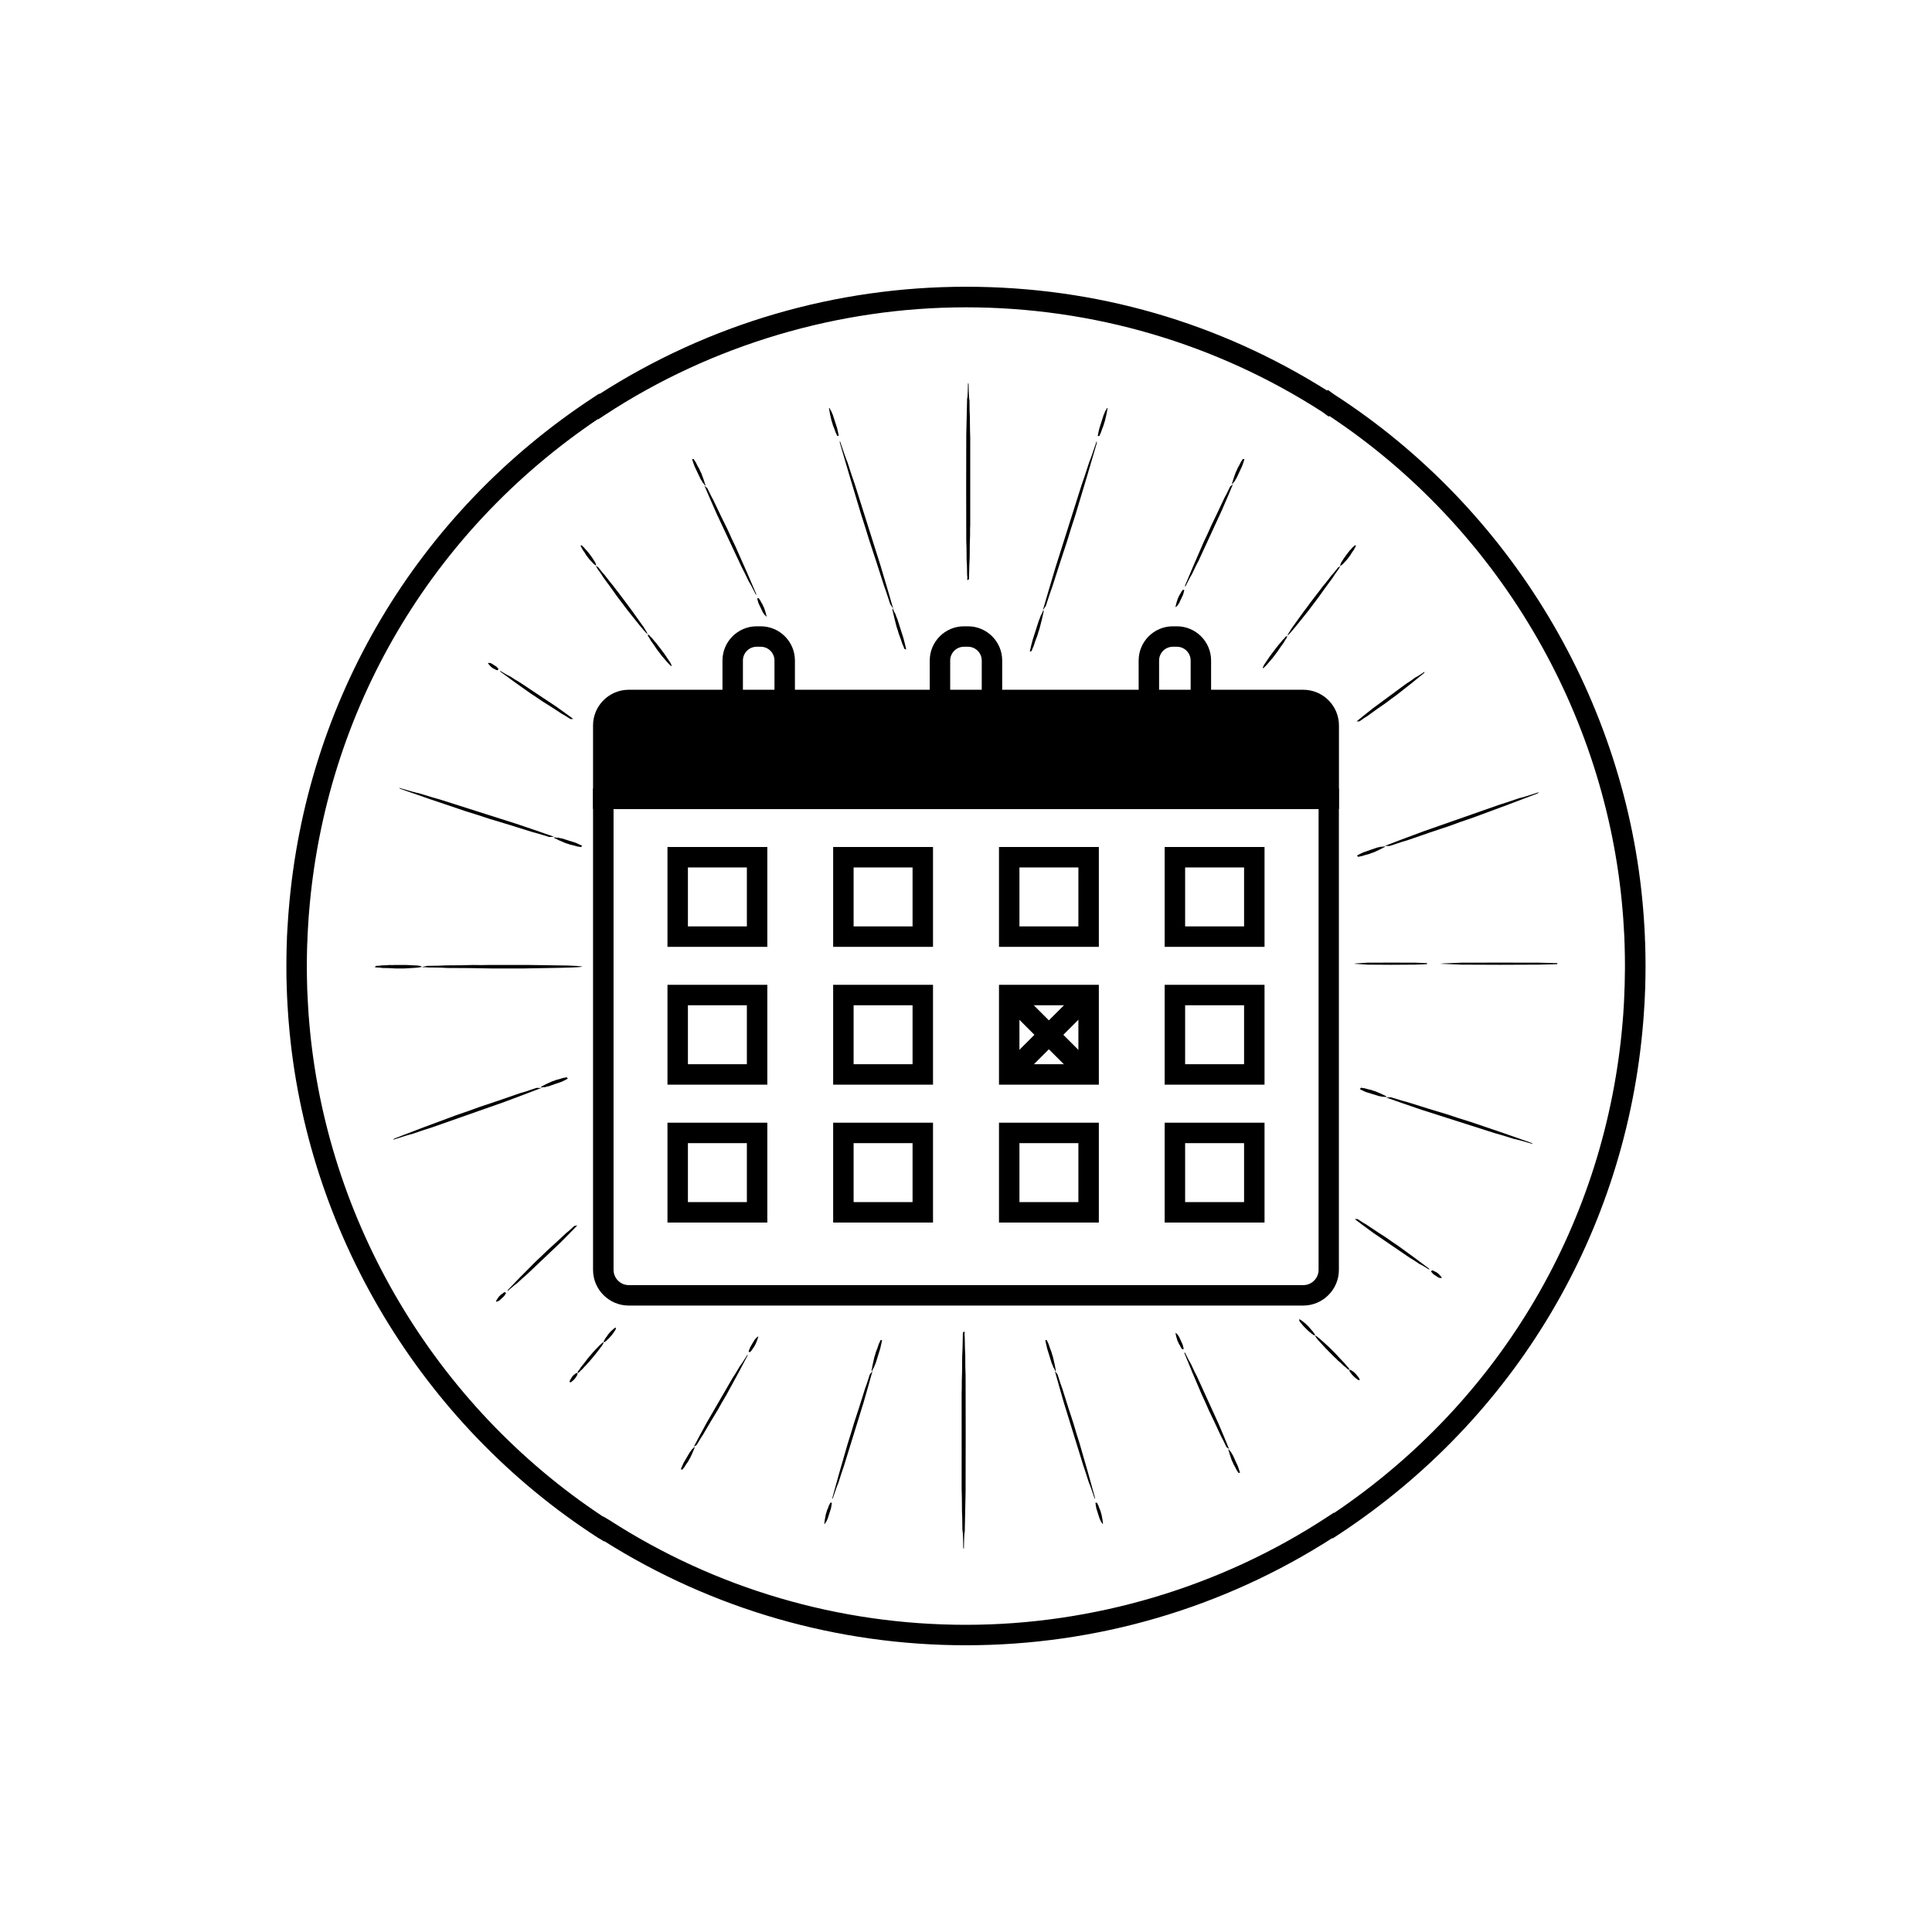 <?xml version="1.0" encoding="UTF-8"?>
<svg id="_14" xmlns="http://www.w3.org/2000/svg" viewBox="0 0 283.46 283.46">
  <path d="M141.72,241.39c-18.86,0-37.18-5.28-53.05-15.27l-.04,.03-.91-.54c-25.91-16.72-42.87-44.99-45.36-75.63l-.07-.89c-.04-.56-.08-1.12-.11-1.68-.03-.47-.05-.94-.07-1.41s-.04-.93-.05-1.39c-.03-.83-.04-1.67-.04-2.51v-.73c0-.83,.02-1.66,.04-2.49,0-.37,.03-.75,.04-1.12v-.27c.03-.46,.05-.93,.08-1.39,.03-.56,.07-1.12,.11-1.69l.07-.88c2.5-30.76,18.76-58.15,44.62-75.17l.93-.61,.06,.05c16.04-10.29,34.61-15.73,53.76-15.73s37.12,5.26,52.98,15.23l.11-.1,.91,.66c25.91,16.72,42.87,44.99,45.36,75.63l.07,.89c.04,.57,.07,1.12,.11,1.68,.03,.47,.05,.94,.07,1.41v.28c.03,.37,.04,.74,.05,1.11,.02,.83,.04,1.67,.04,2.51v.73c0,.84-.02,1.66-.04,2.49,0,.41-.03,.83-.05,1.24v.15c-.03,.46-.05,.92-.07,1.38h0c-.03,.56-.07,1.13-.11,1.69l-.07,.9c-2.5,30.73-18.76,58.12-44.62,75.15l-.93,.61-.06-.05c-16.04,10.29-34.61,15.73-53.76,15.73h0Zm-53.22-18.9l.91,.54c15.59,10.05,33.68,15.36,52.31,15.36s37.28-5.48,53.04-15.84l.93-.61,.05,.04c24.54-16.55,39.96-42.83,42.35-72.27l.07-.87c.04-.54,.07-1.09,.1-1.63h0c.03-.45,.05-.9,.06-1.34v-.15c.02-.4,.04-.8,.05-1.2,.02-.8,.03-1.61,.04-2.41v-.72c0-.81-.02-1.62-.04-2.43,0-.36-.03-.72-.04-1.07v-.28c-.03-.45-.05-.91-.08-1.36-.03-.55-.06-1.09-.1-1.63l-.07-.86c-2.39-29.33-18.45-56.43-43.04-72.73l-.1,.09-.91-.67c-15.59-10.05-33.68-15.36-52.31-15.36s-37.28,5.48-53.04,15.84l-.9,.59-.05-.04c-24.56,16.55-39.98,42.83-42.38,72.29l-.07,.87c-.04,.54-.07,1.09-.1,1.63-.03,.45-.05,.9-.07,1.35v.27c-.03,.36-.04,.72-.05,1.08-.02,.8-.04,1.6-.04,2.41v.71c0,.82,.02,1.64,.04,2.44,0,.45,.03,.89,.05,1.34,.02,.46,.04,.92,.07,1.37,.03,.55,.06,1.09,.1,1.63l.07,.87c2.39,29.36,18.49,56.49,43.12,72.77l.02-.02h.01Z"/>
  <g>
    <g>
      <path d="M191.21,191.55H92.25c-2.89,0-5.24-2.35-5.24-5.24V115.7h109.43v70.61c0,2.89-2.35,5.24-5.24,5.24h.01ZM90.02,118.7v67.61c0,1.23,1,2.24,2.24,2.24h98.96c1.23,0,2.24-1,2.24-2.24V118.7H90.02Z"/>
      <g>
        <path d="M191.21,102.71H92.25c-2.06,0-3.74,1.67-3.74,3.74v10.76h106.43v-10.76c0-2.06-1.67-3.74-3.74-3.74h.01Z"/>
        <path d="M196.44,118.7H87.01v-12.26c0-2.89,2.35-5.24,5.24-5.24h98.96c2.89,0,5.24,2.35,5.24,5.24v12.26h-.01Zm-106.43-3h103.43v-9.26c0-1.23-1-2.24-2.24-2.24H92.24c-1.23,0-2.24,1-2.24,2.24v9.26h.01Z"/>
      </g>
    </g>
    <g>
      <path d="M112.58,138.92h-14.65v-14.65h14.65v14.65Zm-11.65-3h8.65v-8.65h-8.65v8.65Z"/>
      <path d="M136.89,138.92h-14.65v-14.65h14.65v14.65Zm-11.65-3h8.65v-8.65h-8.65v8.65Z"/>
      <path d="M161.22,138.92h-14.65v-14.65h14.65v14.65Zm-11.65-3h8.65v-8.65h-8.65v8.65Z"/>
      <path d="M185.53,138.92h-14.65v-14.65h14.65v14.65Zm-11.65-3h8.65v-8.65h-8.65v8.65Z"/>
    </g>
    <g>
      <path d="M112.58,159.14h-14.65v-14.65h14.65v14.65Zm-11.65-3h8.65v-8.65h-8.65v8.65Z"/>
      <path d="M136.89,159.14h-14.65v-14.65h14.65v14.65Zm-11.65-3h8.65v-8.65h-8.65v8.65Z"/>
      <path d="M161.22,159.14h-14.65v-14.65h14.65v14.65Zm-11.65-3h8.65v-8.65h-8.65v8.65Z"/>
      <path d="M185.53,159.14h-14.65v-14.65h14.65v14.65Zm-11.65-3h8.65v-8.65h-8.65v8.65Z"/>
      <rect x="152.39" y="143.58" width="3" height="16.48" transform="translate(-62.28 153.29) rotate(-45)"/>
      <rect x="145.65" y="150.32" width="16.48" height="3" transform="translate(-62.28 153.29) rotate(-45)"/>
    </g>
    <g>
      <path d="M112.58,179.37h-14.65v-14.65h14.65v14.65Zm-11.65-3h8.65v-8.65h-8.65v8.65Z"/>
      <path d="M136.89,179.37h-14.65v-14.65h14.65v14.65Zm-11.65-3h8.65v-8.65h-8.65v8.65Z"/>
      <path d="M161.22,179.37h-14.65v-14.65h14.65v14.65Zm-11.65-3h8.65v-8.65h-8.65v8.65Z"/>
      <path d="M185.53,179.37h-14.65v-14.65h14.65v14.65Zm-11.65-3h8.65v-8.65h-8.65v8.65Z"/>
    </g>
    <path d="M111.61,109.89h-.59c-2.77,0-5.02-2.25-5.02-5.02v-7.96c0-2.77,2.25-5.02,5.02-5.02h.59c2.77,0,5.02,2.25,5.02,5.02v7.96c0,2.77-2.25,5.02-5.02,5.02Zm-.59-15c-1.11,0-2.02,.9-2.02,2.02v7.96c0,1.11,.9,2.02,2.02,2.02h.59c1.11,0,2.02-.9,2.02-2.02v-7.96c0-1.11-.9-2.02-2.02-2.02h-.59Z"/>
    <path d="M142.02,109.89h-.59c-2.77,0-5.02-2.25-5.02-5.02v-7.96c0-2.77,2.25-5.02,5.02-5.02h.59c2.77,0,5.02,2.25,5.02,5.02v7.96c0,2.77-2.25,5.02-5.02,5.02Zm-.59-15c-1.11,0-2.02,.9-2.02,2.02v7.96c0,1.11,.9,2.02,2.02,2.02h.59c1.11,0,2.02-.9,2.02-2.02v-7.96c0-1.11-.9-2.02-2.02-2.02h-.59Z"/>
    <path d="M172.67,109.89h-.59c-2.77,0-5.02-2.25-5.02-5.02v-7.96c0-2.77,2.25-5.02,5.02-5.02h.59c2.77,0,5.02,2.25,5.02,5.02v7.96c0,2.77-2.25,5.02-5.02,5.02Zm-.59-15c-1.11,0-2.02,.9-2.02,2.02v7.96c0,1.11,.9,2.02,2.02,2.02h.59c1.11,0,2.02-.9,2.02-2.02v-7.96c0-1.11-.9-2.02-2.02-2.02h-.59Z"/>
  </g>
  <g>
    <g>
      <g>
        <g>
          <path d="M83.34,141.66c-1.9-.03-3.8-.05-5.7-.08h-6.04c-.6,.02-1.34,.02-2.22,0-.77,.04-2.24,.05-4.05,.06-.31,.03-1.11,.06-2.69,.07-.25,.06-.52,.12-.77,.19,.88,0,1.09,.03,.63,.04,1.76,0,2.68,.04,3.11,.08,2.44,0,4.73,.03,6.43,.07h4.88c8.34-.11,10.65-.25,6.43-.43h0Z"/>
          <path d="M61.27,141.66c-.56-.03-1.12-.05-1.67-.08h-1.78c-.18,.02-.39,.02-.65,0-.23,.04-.66,.05-1.19,.06-.09,.03-.33,.06-.79,.07-.07,.06-.15,.12-.23,.19,.26,0,.32,.03,.18,.04,.52,0,.79,.04,.91,.08,.72,0,1.39,.03,1.89,.07h1.43c2.45-.11,3.13-.25,1.89-.43h0Z"/>
        </g>
        <g>
          <path d="M228.46,141.5c0-.06,.02-.13,.04-.19-.8-.02-1.84-.04-2.75-.07h-.02c-3.82-.02-7.58,0-11.28,0-1.07,.04-2.12,.09-3.18,.13h.47l-.47,.03c1.06,.04,2.12,.09,3.19,.13,3.68,.03,7.44,.03,11.26,0h0c.92-.02,1.95-.04,2.73-.07v.02Z"/>
          <path d="M209.36,141.5c0-.06,0-.13,.02-.19-.5-.02-1.15-.04-1.71-.07h0c-2.38-.02-4.73,0-7.03,0-.66,.04-1.32,.09-1.98,.13h.29l-.29,.03c.66,.04,1.32,.09,1.99,.13,2.3,.03,4.64,.03,7.02,0h0c.57-.02,1.22-.04,1.7-.07v.02Z"/>
        </g>
      </g>
      <g>
        <path d="M94.44,92.01c-.59-.83-1.19-1.66-1.78-2.49-.34-.44-.65-.86-.93-1.25-.33-.44-.67-.89-1-1.33-.2-.24-.44-.56-.72-.94-.27-.31-.75-.92-1.34-1.69-.12-.11-.4-.44-.91-1.1-.12-.07-.25-.14-.37-.2,.28,.39,.33,.49,.17,.3,.55,.76,.83,1.17,.94,1.38,.78,1.05,1.5,2.04,2.02,2.79,.52,.69,1.05,1.39,1.57,2.08,2.75,3.49,3.58,4.38,2.35,2.45Z"/>
        <path d="M87.36,82.57c-.16-.26-.32-.51-.49-.77-.1-.13-.19-.25-.27-.37-.1-.13-.2-.26-.3-.39-.07-.06-.14-.15-.22-.27-.1-.07-.25-.25-.42-.47-.05-.02-.14-.1-.3-.29-.06,.01-.13,.02-.19,.03,.08,.12,.09,.16,.03,.11,.16,.23,.22,.37,.24,.44,.22,.31,.43,.61,.56,.85,.15,.2,.31,.41,.46,.61,.86,.97,1.17,1.17,.89,.51h.01Z"/>
        <path d="M98.33,97.2c-.26-.39-.53-.78-.79-1.18-.16-.2-.3-.39-.43-.58-.15-.2-.31-.41-.46-.61-.1-.11-.21-.25-.33-.43-.14-.13-.37-.41-.64-.76-.07-.04-.2-.18-.45-.48-.08,0-.16-.02-.24-.03,.12,.18,.15,.23,.06,.15,.25,.36,.37,.56,.41,.67,.35,.49,.68,.95,.91,1.32,.24,.32,.48,.64,.73,.96,1.31,1.57,1.74,1.93,1.24,.97h-.01Z"/>
      </g>
      <path d="M142.3,61.23v-.1c-.03-.25-.05-1.02-.06-2.39-.05-.21-.1-.56-.13-2.45l-.09-.06c-.03,1.73-.08,2.22-.13,2.29v.06c-.04,1.55-.08,3.2-.12,5.25v.06c-.02,5.2-.02,10.34,0,15.44,.03,.45,.05,1.4,.05,2.76,.03,.26,.06,.96,.08,2.49l.02-.18v.74c.09-.05,.17-.11,.25-.16h0c.03-1.62,.06-2.69,.1-3.15,0-1.53,.03-2.76,.06-3.4h0v-.9l.02-.5c0-4.28,0-8.57,0-12.84-.03-.53-.04-1.55-.05-2.96h0Z"/>
      <g>
        <path d="M58.75,115.76c-.06-.06-.13-.11-.2-.17,1.76,.52,2.55,.73,2.94,.8,1.47,.46,2.51,.77,3.02,.9,3.71,1.18,7.42,2.36,11.13,3.54l.1,.03c2.14,.72,4.06,1.38,5.56,1.91h.02c-.24,.02-.49,.03-.74,.03-1.39-.43-2.2-.67-2.56-.75-2.29-.72-4.54-1.43-6.17-1.9-1.17-.39-2.35-.77-3.59-1.15-3.81-1.27-6.98-2.36-9.52-3.26v.02Z"/>
        <path d="M81.32,122.96s0-.07-.01-.11c.32,.07,.48,.07,.56,.04,.26,.08,.46,.12,.56,.12,.67,.21,1.33,.42,2,.63h.02c.38,.17,.71,.32,.97,.45h0c-.06,.07-.13,.14-.19,.2-.25-.07-.4-.09-.47-.08-.41-.12-.82-.24-1.12-.29-.21-.08-.42-.16-.64-.21-.67-.27-1.23-.52-1.66-.75h-.02Z"/>
      </g>
      <g>
        <path d="M73.43,98.57c-.02-.05-.04-.11-.07-.16,.84,.52,1.22,.72,1.42,.79,.69,.45,1.19,.76,1.44,.89,1.75,1.16,3.5,2.32,5.25,3.49l.05,.03c1,.71,1.89,1.35,2.59,1.87h0c-.14,.01-.27,.01-.41,.02-.66-.42-1.04-.66-1.22-.74-1.08-.71-2.15-1.41-2.93-1.88-.55-.38-1.1-.76-1.69-1.13-1.78-1.25-3.25-2.31-4.43-3.19h0Z"/>
        <path d="M71.61,97.35s.02-.07,.02-.1c.13,.04,.2,.04,.24,0,.1,.06,.17,.09,.22,.08,.24,.16,.49,.32,.73,.47h0c.13,.13,.24,.25,.32,.36h0c-.05,.07-.09,.13-.14,.19-.09-.05-.16-.06-.19-.05-.15-.09-.31-.18-.43-.21-.07-.07-.14-.12-.23-.16-.23-.21-.41-.41-.55-.6v.02Z"/>
      </g>
      <g>
        <path d="M110.94,87.12v.21c-.61-1.22-.9-1.75-1.06-1.98-.49-1.03-.85-1.75-1.04-2.1-1.23-2.62-2.46-5.24-3.69-7.86l-.03-.07c-.68-1.54-1.29-2.92-1.75-4.02v-.02c.13,.12,.27,.24,.41,.35,.47,.97,.75,1.53,.89,1.76,.76,1.61,1.52,3.2,2.09,4.32,.37,.84,.76,1.68,1.18,2.54,1.22,2.73,2.22,5.01,3,6.87Z"/>
        <path d="M103.5,71.17s-.04,.06-.06,.09c-.17-.28-.27-.4-.34-.44-.12-.25-.22-.42-.29-.49-.3-.64-.61-1.28-.91-1.92v-.02c-.15-.39-.28-.74-.36-1.03h.25c.12,.23,.2,.36,.26,.41,.19,.39,.38,.77,.55,1.03,.08,.21,.17,.42,.29,.62,.27,.69,.47,1.27,.61,1.76h0Z"/>
        <path d="M112.48,90.39s-.04,.05-.07,.07c-.13-.19-.21-.26-.27-.28-.09-.17-.16-.28-.21-.33-.21-.44-.42-.88-.63-1.31h0c-.09-.29-.17-.53-.21-.74h0c.08-.02,.16-.03,.23-.04,.09,.16,.15,.24,.19,.27,.14,.27,.27,.53,.39,.7,.05,.15,.11,.29,.2,.43,.17,.48,.29,.89,.37,1.24h0Z"/>
      </g>
      <g>
        <path d="M123.22,64.93v-.27c.63,1.88,.93,2.72,1.1,3.1,.51,1.58,.88,2.7,1.08,3.24,1.27,4.02,2.54,8.03,3.81,12.05l.03,.11c.7,2.34,1.33,4.44,1.8,6.11v.02c-.14-.22-.29-.43-.43-.65-.48-1.5-.78-2.36-.92-2.73-.79-2.47-1.57-4.91-2.16-6.65-.39-1.27-.79-2.56-1.22-3.89-1.26-4.16-2.29-7.63-3.1-10.44h0Z"/>
        <path d="M130.92,89.38s.04-.06,.07-.09c.18,.45,.28,.65,.36,.73,.13,.39,.23,.66,.3,.78,.31,.98,.63,1.96,.94,2.95v.03c.16,.58,.28,1.11,.37,1.52h0c-.09-.03-.18-.06-.27-.1-.13-.36-.21-.57-.27-.65-.2-.6-.4-1.2-.57-1.61-.08-.32-.18-.63-.3-.95-.27-1.03-.48-1.9-.63-2.6h0Z"/>
        <path d="M121.62,59.91s.05-.05,.07-.07c.13,.31,.22,.43,.28,.49,.09,.26,.17,.45,.22,.53,.22,.67,.43,1.35,.65,2.02v.02c.1,.4,.17,.77,.22,1.06h0c-.08,0-.17-.03-.25-.04-.09-.25-.15-.39-.2-.44-.14-.41-.28-.82-.41-1.1-.05-.22-.12-.44-.2-.65-.17-.71-.3-1.31-.37-1.8v-.02Z"/>
      </g>
      <g>
        <path d="M189.49,92.21c.61-.84,1.21-1.69,1.82-2.53,.35-.45,.67-.87,.95-1.27,.34-.45,.68-.9,1.03-1.35,.21-.25,.45-.57,.73-.96,.28-.31,.77-.94,1.37-1.72,.12-.11,.4-.44,.93-1.12,.12-.07,.25-.14,.37-.21-.28,.39-.34,.49-.18,.3-.57,.77-.85,1.19-.97,1.4-.79,1.07-1.53,2.07-2.06,2.84-.53,.71-1.07,1.41-1.6,2.12-2.81,3.55-3.66,4.46-2.39,2.5h0Z"/>
        <path d="M196.72,82.62c.17-.26,.33-.52,.5-.78,.11-.13,.2-.25,.28-.38,.1-.13,.2-.26,.3-.4,.07-.07,.14-.16,.22-.28,.1-.07,.25-.25,.43-.48,.05-.02,.15-.1,.31-.29,.07,.01,.13,.02,.2,.03-.08,.12-.09,.16-.03,.11-.16,.23-.23,.37-.25,.45-.23,.32-.44,.62-.57,.87-.16,.21-.32,.41-.47,.62-.87,.99-1.19,1.19-.9,.53h-.02Z"/>
        <path d="M185.5,97.49c.27-.4,.54-.8,.81-1.2,.16-.2,.31-.4,.44-.59,.16-.21,.32-.42,.47-.62,.1-.11,.22-.25,.34-.44,.14-.13,.37-.41,.65-.77,.07-.04,.21-.18,.45-.49,.08,0,.16-.02,.24-.03-.13,.19-.15,.24-.07,.16-.26,.36-.38,.57-.42,.68-.36,.5-.7,.97-.93,1.34-.25,.33-.5,.65-.74,.98-1.33,1.6-1.78,1.97-1.26,1l.02-.02Z"/>
      </g>
      <g>
        <path d="M225.61,116.39c.06-.06,.13-.12,.2-.17-1.75,.58-2.54,.81-2.93,.89-1.46,.5-2.5,.85-3.01,1-3.69,1.29-7.38,2.59-11.07,3.88l-.1,.04c-2.13,.79-4.04,1.5-5.53,2.08h-.02c.25,0,.49,.01,.74,.01,1.38-.47,2.19-.73,2.55-.82,2.28-.79,4.52-1.57,6.14-2.09,1.16-.43,2.34-.85,3.57-1.26,3.79-1.39,6.94-2.57,9.47-3.55h-.01Z"/>
        <path d="M203.17,124.28s0-.07,0-.11c-.32,.08-.48,.08-.56,.05-.26,.08-.45,.13-.55,.13-.66,.23-1.33,.46-1.99,.69h-.02c-.37,.18-.71,.34-.96,.48h0c.06,.07,.13,.13,.19,.2,.25-.08,.4-.1,.47-.1,.41-.13,.82-.26,1.12-.32,.2-.09,.41-.17,.64-.23,.67-.29,1.22-.56,1.65-.8h0Z"/>
      </g>
      <path d="M208.96,98.72c.02-.05,.03-.11,.05-.16-.78,.53-1.14,.75-1.33,.82-.64,.47-1.1,.79-1.34,.92-1.62,1.2-3.25,2.39-4.87,3.59l-.04,.03c-.92,.73-1.75,1.39-2.39,1.92h.41c.61-.44,.97-.68,1.14-.76,1-.73,1.99-1.45,2.72-1.93,.51-.39,1.02-.78,1.57-1.16,1.65-1.28,3.01-2.37,4.09-3.27h-.01Z"/>
      <g>
        <path d="M173.88,85.93v.2c.56-1.14,.84-1.64,.99-1.86,.45-.97,.78-1.65,.97-1.97,1.14-2.46,2.27-4.92,3.41-7.39l.03-.07c.63-1.44,1.19-2.75,1.61-3.78h0c-.13,.09-.27,.2-.4,.31-.43,.91-.7,1.44-.83,1.65-.71,1.51-1.41,3-1.93,4.06-.35,.79-.7,1.58-1.1,2.39-1.13,2.57-2.05,4.72-2.77,6.46h.02Z"/>
        <path d="M180.77,70.94s.04,.06,.06,.08c.16-.27,.25-.37,.32-.41,.12-.23,.21-.39,.27-.46,.28-.6,.56-1.2,.84-1.8v-.02c.14-.37,.25-.7,.32-.97h0c-.08,0-.16-.01-.25-.02-.11,.22-.19,.34-.24,.38-.18,.37-.36,.73-.51,.97-.08,.2-.16,.39-.27,.59-.24,.65-.43,1.2-.55,1.66h0Z"/>
        <path d="M172.47,89.01s.04,.05,.07,.07c.12-.18,.19-.24,.25-.26,.08-.16,.15-.27,.2-.31,.19-.41,.39-.82,.58-1.23h0c.08-.27,.15-.5,.19-.7h0c-.08-.02-.15-.03-.23-.05-.08,.15-.14,.23-.18,.25-.13,.25-.25,.49-.37,.65-.05,.14-.1,.27-.18,.4-.15,.45-.26,.84-.33,1.17h0Z"/>
      </g>
      <g>
        <path d="M160.91,64.97v-.28c-.63,1.9-.94,2.74-1.11,3.13-.51,1.6-.88,2.72-1.09,3.27-1.28,4.05-2.56,8.1-3.85,12.16l-.03,.11c-.71,2.36-1.34,4.48-1.82,6.16v.02c.14-.22,.29-.44,.44-.66,.49-1.51,.78-2.38,.93-2.75,.8-2.49,1.58-4.95,2.18-6.71,.39-1.29,.79-2.58,1.24-3.92,1.27-4.19,2.31-7.7,3.13-10.53h-.02Z"/>
        <path d="M153.13,89.63s-.04-.06-.06-.09c-.18,.46-.28,.65-.36,.74-.13,.39-.23,.66-.3,.79-.32,.99-.63,1.98-.95,2.97v.03c-.16,.59-.29,1.11-.37,1.54h0c.09-.03,.18-.06,.27-.1,.13-.37,.21-.58,.27-.66,.2-.61,.4-1.21,.58-1.63,.09-.32,.18-.64,.3-.96,.28-1.04,.49-1.91,.63-2.62h-.01Z"/>
        <path d="M162.5,59.91s-.05-.05-.07-.07c-.13,.31-.22,.44-.28,.49-.09,.27-.17,.45-.22,.53-.22,.68-.44,1.36-.65,2.04v.02c-.1,.4-.18,.77-.22,1.07h0c.08,0,.17-.03,.25-.04,.09-.25,.16-.39,.2-.45,.14-.42,.28-.82,.41-1.11,.05-.22,.12-.44,.2-.66,.18-.72,.3-1.32,.38-1.82Z"/>
      </g>
    </g>
    <g>
      <g>
        <path d="M193.32,196.54c.39,.43,.79,.86,1.18,1.28,.23,.22,.43,.43,.62,.63,.22,.22,.45,.44,.67,.67,.14,.11,.3,.27,.48,.47,.18,.14,.51,.44,.9,.82,.08,.04,.27,.19,.61,.52,.08,0,.17,0,.25,0-.18-.2-.22-.26-.11-.17-.37-.39-.55-.61-.63-.73-.52-.53-1-1.04-1.34-1.43-.35-.35-.7-.69-1.05-1.04-1.84-1.7-2.4-2.08-1.58-1.02h0Z"/>
        <path d="M198.05,201.27c.11,.14,.21,.28,.32,.42,.07,.06,.13,.12,.18,.19,.07,.06,.13,.13,.2,.19,.05,.02,.09,.07,.14,.13,.07,.02,.17,.1,.28,.21,.04,0,.1,.02,.2,.11,.05-.04,.09-.07,.14-.1-.05-.06-.06-.09-.02-.08-.1-.12-.15-.2-.16-.26-.15-.16-.28-.32-.37-.46-.1-.1-.21-.2-.31-.3-.57-.44-.79-.47-.61-.05h.01Z"/>
        <path d="M190.72,193.94c.18,.21,.35,.42,.53,.63,.11,.1,.2,.19,.29,.29,.1,.1,.21,.2,.31,.31,.07,.05,.14,.12,.22,.21,.09,.05,.25,.18,.43,.35,.05,0,.14,.06,.3,.21,.05-.03,.11-.05,.16-.08-.08-.1-.1-.13-.04-.1-.17-.19-.25-.3-.27-.37-.24-.25-.45-.49-.6-.69l-.48-.48c-.88-.74-1.17-.85-.84-.28h0Z"/>
      </g>
      <path d="M141.14,221.7v.11c.03,.27,.05,1.13,.06,2.64,.05,.23,.1,.62,.13,2.7,.03,.02,.06,.05,.09,.07,.03-1.91,.08-2.45,.13-2.52v-.07c.04-1.71,.08-3.53,.12-5.79v-.06c.02-5.73,.02-11.4,0-17.02-.03-.49-.05-1.54-.05-3.04-.03-.29-.06-1.06-.08-2.75l-.02,.19v-.82c-.09,.06-.17,.12-.25,.18h0c-.03,1.78-.06,2.97-.1,3.47,0,1.69-.03,3.04-.06,3.75h0v1l-.02,.56c0,4.72,0,9.45,0,14.16,.03,.58,.04,1.71,.05,3.26v-.02Z"/>
      <g>
        <path d="M224.71,167.69c.06,.05,.12,.11,.19,.16-1.66-.49-2.41-.69-2.78-.75-1.38-.44-2.37-.73-2.86-.86-3.5-1.12-7.01-2.24-10.52-3.36l-.1-.03c-2.02-.69-3.83-1.31-5.25-1.82h-.02c.23-.02,.47-.03,.7-.04,1.31,.41,2.08,.63,2.42,.71,2.16,.68,4.29,1.35,5.84,1.8,1.1,.37,2.22,.74,3.39,1.09,3.6,1.21,6.59,2.24,8.99,3.1h0Z"/>
        <path d="M203.39,160.85s0,.07,0,.11c-.31-.06-.45-.06-.53-.03-.25-.07-.43-.11-.53-.11-.63-.2-1.26-.4-1.89-.59h-.02c-.35-.16-.67-.3-.91-.44h0c.06-.07,.12-.14,.18-.21,.24,.06,.38,.09,.45,.07,.39,.11,.78,.23,1.06,.27,.19,.08,.39,.15,.61,.2,.63,.26,1.16,.5,1.57,.72h0Z"/>
      </g>
      <g>
        <path d="M209.66,186.14c.02,.05,.05,.11,.07,.16-.85-.54-1.25-.76-1.45-.84-.71-.48-1.21-.8-1.47-.94-1.79-1.22-3.57-2.44-5.36-3.66l-.05-.04c-1.02-.74-1.93-1.41-2.64-1.96h.42c.67,.45,1.07,.69,1.25,.78,1.11,.74,2.19,1.47,2.99,1.97,.56,.4,1.12,.8,1.73,1.19,1.82,1.31,3.33,2.42,4.53,3.34h-.02Z"/>
        <path d="M211.52,187.42s-.02,.07-.02,.1c-.13-.05-.2-.04-.25,0-.1-.06-.18-.09-.22-.09-.25-.17-.5-.33-.75-.5h0c-.13-.14-.24-.26-.32-.37h0c.05-.06,.1-.13,.14-.19,.1,.05,.16,.07,.2,.06,.16,.09,.31,.19,.44,.22,.07,.07,.15,.13,.24,.17,.23,.22,.42,.43,.56,.62h-.02Z"/>
      </g>
      <g>
        <path d="M173.8,198.54c0-.06,0-.13,0-.19,.53,1.08,.79,1.55,.93,1.76,.42,.92,.73,1.56,.9,1.86,1.06,2.33,2.12,4.65,3.18,6.98l.03,.07c.58,1.37,1.1,2.6,1.49,3.58h0c-.13-.09-.26-.19-.39-.29-.4-.86-.65-1.36-.78-1.56-.66-1.43-1.31-2.84-1.8-3.83-.32-.74-.65-1.49-1.02-2.26-1.05-2.43-1.9-4.46-2.56-6.11h.01Z"/>
        <path d="M180.22,212.71s.04-.05,.06-.08c.15,.25,.24,.35,.31,.38,.11,.22,.19,.37,.26,.43,.26,.57,.52,1.14,.78,1.7v.02c.13,.35,.23,.66,.3,.92h0c-.08,0-.16,.02-.24,.02-.11-.21-.18-.32-.23-.36-.17-.35-.33-.69-.48-.91-.07-.19-.15-.37-.25-.55-.22-.61-.39-1.14-.5-1.57h0Z"/>
        <path d="M172.47,195.63s.04-.05,.07-.07c.11,.17,.19,.23,.24,.24,.08,.15,.14,.25,.19,.29,.18,.39,.36,.78,.54,1.17h0c.07,.26,.13,.48,.17,.66h0c-.08,.02-.15,.04-.23,.05-.08-.14-.13-.21-.17-.24-.12-.24-.23-.47-.35-.62-.04-.13-.09-.26-.17-.38-.14-.43-.24-.8-.29-1.11h0Z"/>
      </g>
      <g>
        <path d="M160.66,219.72c0,.07-.02,.14-.03,.22-.48-1.43-.71-2.06-.85-2.35-.38-1.21-.66-2.06-.81-2.47-.95-3.06-1.89-6.12-2.84-9.18l-.03-.09c-.52-1.78-.97-3.39-1.32-4.66v-.02c.12,.16,.25,.32,.38,.48,.36,1.14,.59,1.8,.7,2.08,.59,1.88,1.17,3.74,1.62,5.06,.28,.97,.58,1.95,.91,2.97,.93,3.17,1.68,5.82,2.26,7.97h.01Z"/>
        <path d="M154.91,201.09s-.05,.05-.07,.08c-.14-.34-.23-.49-.29-.55-.1-.29-.18-.5-.24-.59-.23-.75-.47-1.5-.7-2.25v-.02c-.11-.45-.19-.85-.25-1.17h0c.08,.02,.17,.04,.25,.06,.1,.28,.17,.43,.22,.49,.15,.46,.3,.91,.44,1.22,.06,.24,.13,.48,.22,.73,.19,.79,.33,1.45,.42,2Z"/>
        <path d="M161.83,223.54s-.05,.04-.07,.06c-.11-.23-.18-.33-.24-.36-.07-.2-.13-.34-.18-.4-.16-.51-.32-1.02-.49-1.54h0c-.06-.32-.11-.6-.13-.83h0c.08,0,.16,0,.24,.02,.07,.19,.12,.29,.17,.33,.11,.31,.21,.62,.32,.83,.04,.17,.08,.33,.15,.5,.12,.55,.19,1.01,.23,1.39h0Z"/>
      </g>
      <g>
        <path d="M88.3,197.47c-.3,.39-.59,.77-.89,1.16-.17,.19-.33,.38-.47,.57-.17,.2-.34,.4-.51,.6-.11,.1-.23,.24-.37,.42-.14,.12-.39,.39-.69,.73-.07,.03-.21,.17-.47,.46h-.22c.14-.18,.17-.23,.08-.16,.28-.35,.42-.55,.47-.66,.39-.48,.76-.93,1.01-1.29,.27-.31,.53-.62,.8-.94,1.41-1.52,1.86-1.85,1.26-.89h0Z"/>
        <path d="M84.7,201.73c-.08,.13-.16,.26-.23,.38-.05,.05-.1,.11-.14,.17-.05,.06-.1,.12-.15,.17-.04,.02-.07,.06-.11,.12-.06,0-.13,.08-.22,.18-.03,0-.08,.02-.16,.09-.04-.04-.09-.07-.13-.11,.04-.06,.04-.08,0-.07,.08-.11,.11-.19,.11-.24,.11-.15,.21-.29,.27-.42,.08-.09,.16-.18,.24-.27,.45-.39,.63-.4,.52-.02v.02Z"/>
        <path d="M90.29,195.13c-.13,.19-.26,.38-.39,.57-.08,.09-.15,.17-.22,.27-.08,.09-.16,.18-.24,.28-.05,.04-.11,.1-.17,.19-.08,.04-.2,.16-.33,.31-.04,0-.11,.05-.24,.18-.05-.03-.1-.05-.15-.08,.06-.09,.07-.12,.03-.09,.13-.17,.18-.27,.19-.34,.18-.23,.34-.44,.45-.63,.12-.14,.25-.29,.37-.43,.68-.66,.93-.75,.7-.23h0Z"/>
      </g>
      <g>
        <g>
          <path d="M57.84,167.06c-.06,.06-.12,.11-.19,.17,1.68-.55,2.44-.77,2.81-.85,1.4-.49,2.4-.82,2.89-.96,3.55-1.25,7.09-2.49,10.64-3.74l.1-.04c2.04-.76,3.88-1.45,5.31-2.01h.02c-.24,0-.48-.02-.71-.02-1.33,.46-2.1,.71-2.45,.79-2.19,.76-4.34,1.51-5.9,2.01-1.12,.41-2.24,.82-3.43,1.21-3.64,1.34-6.66,2.48-9.09,3.43h0Z"/>
          <path d="M79.4,159.45v.11c.31-.07,.46-.07,.54-.05,.25-.08,.44-.13,.53-.13,.64-.22,1.27-.44,1.91-.66h.02c.36-.17,.68-.33,.92-.47h0c-.06-.07-.13-.13-.19-.2-.24,.07-.39,.1-.46,.09-.4,.13-.79,.25-1.08,.31-.2,.09-.4,.16-.62,.22-.64,.28-1.17,.54-1.58,.78h.01Z"/>
        </g>
        <g>
          <path d="M74.51,189.26c-.01,.06-.03,.12-.05,.18,.8-.72,1.18-1.01,1.37-1.13,.66-.62,1.14-1.05,1.38-1.24,1.67-1.58,3.33-3.16,5-4.74l.05-.05c.94-.95,1.79-1.8,2.44-2.49h0c-.14,.02-.29,.05-.44,.08-.63,.58-1,.91-1.18,1.03-1.03,.97-2.05,1.92-2.8,2.58-.52,.51-1.04,1.02-1.61,1.54-1.69,1.68-3.08,3.09-4.18,4.26l.02-.02Z"/>
          <path d="M72.76,190.91s.03,.06,.04,.09c.13-.07,.2-.08,.25-.06,.1-.08,.17-.13,.22-.13,.23-.22,.47-.43,.7-.65h0c.11-.16,.21-.31,.28-.44h0c-.06-.06-.12-.11-.18-.16-.09,.07-.15,.1-.19,.1-.15,.13-.29,.25-.42,.31-.06,.08-.13,.16-.22,.22-.21,.27-.37,.51-.48,.73h0Z"/>
        </g>
        <g>
          <path d="M109.68,198.92v-.19c-.63,1.02-.93,1.46-1.1,1.66-.51,.87-.88,1.48-1.08,1.76-1.28,2.21-2.56,4.42-3.84,6.63l-.03,.06c-.71,1.3-1.35,2.48-1.83,3.41h0c.14-.07,.28-.16,.41-.25,.49-.82,.78-1.29,.92-1.48,.79-1.36,1.58-2.69,2.17-3.64,.39-.71,.79-1.42,1.23-2.14,1.28-2.31,2.32-4.25,3.14-5.83h0Z"/>
          <path d="M101.91,212.38s-.04-.06-.05-.09c-.17,.23-.27,.32-.34,.35-.13,.21-.23,.35-.3,.41-.32,.54-.63,1.08-.95,1.62v.02c-.16,.33-.29,.64-.38,.89h0c.08,.02,.16,.03,.24,.04,.13-.2,.21-.3,.26-.33,.2-.33,.4-.65,.57-.86,.09-.18,.18-.36,.3-.53,.28-.59,.5-1.09,.66-1.51h-.01Z"/>
          <path d="M111.26,196.16s-.04-.05-.06-.08c-.13,.15-.21,.21-.27,.22-.09,.14-.16,.24-.22,.27-.22,.37-.43,.74-.65,1.11h0c-.1,.25-.18,.46-.23,.64h0c.07,.03,.15,.05,.22,.07,.09-.13,.15-.2,.2-.22,.14-.22,.28-.44,.4-.58,.06-.13,.12-.25,.2-.36,.18-.41,.31-.77,.4-1.07h.01Z"/>
        </g>
        <g>
          <path d="M122.12,219.72c0,.07,.02,.14,.03,.22,.48-1.43,.71-2.06,.85-2.35,.38-1.21,.66-2.06,.81-2.47,.95-3.06,1.89-6.12,2.84-9.18l.03-.09c.52-1.78,.97-3.39,1.32-4.66v-.02c-.12,.16-.25,.32-.38,.48-.36,1.14-.59,1.8-.7,2.08-.59,1.88-1.17,3.74-1.62,5.06-.28,.97-.58,1.95-.91,2.97-.93,3.17-1.68,5.82-2.26,7.97h0Z"/>
          <path d="M127.87,201.09s.05,.05,.07,.08c.14-.34,.23-.49,.29-.55,.1-.29,.18-.5,.24-.59,.23-.75,.47-1.5,.7-2.25v-.02c.11-.45,.19-.85,.25-1.17h0c-.08,.02-.17,.04-.25,.06-.1,.28-.17,.43-.22,.49-.15,.46-.3,.91-.44,1.22-.06,.24-.13,.48-.22,.73-.19,.79-.33,1.45-.42,2Z"/>
          <path d="M120.94,223.54s.05,.04,.07,.06c.11-.23,.18-.33,.24-.36,.07-.2,.13-.34,.18-.4,.16-.51,.32-1.02,.49-1.54h0c.06-.32,.11-.6,.13-.83h0c-.08,0-.16,0-.24,.02-.07,.19-.12,.29-.17,.33-.11,.31-.21,.62-.32,.83-.04,.17-.08,.33-.15,.5-.12,.55-.19,1.01-.23,1.39h0Z"/>
        </g>
      </g>
    </g>
  </g>
</svg>